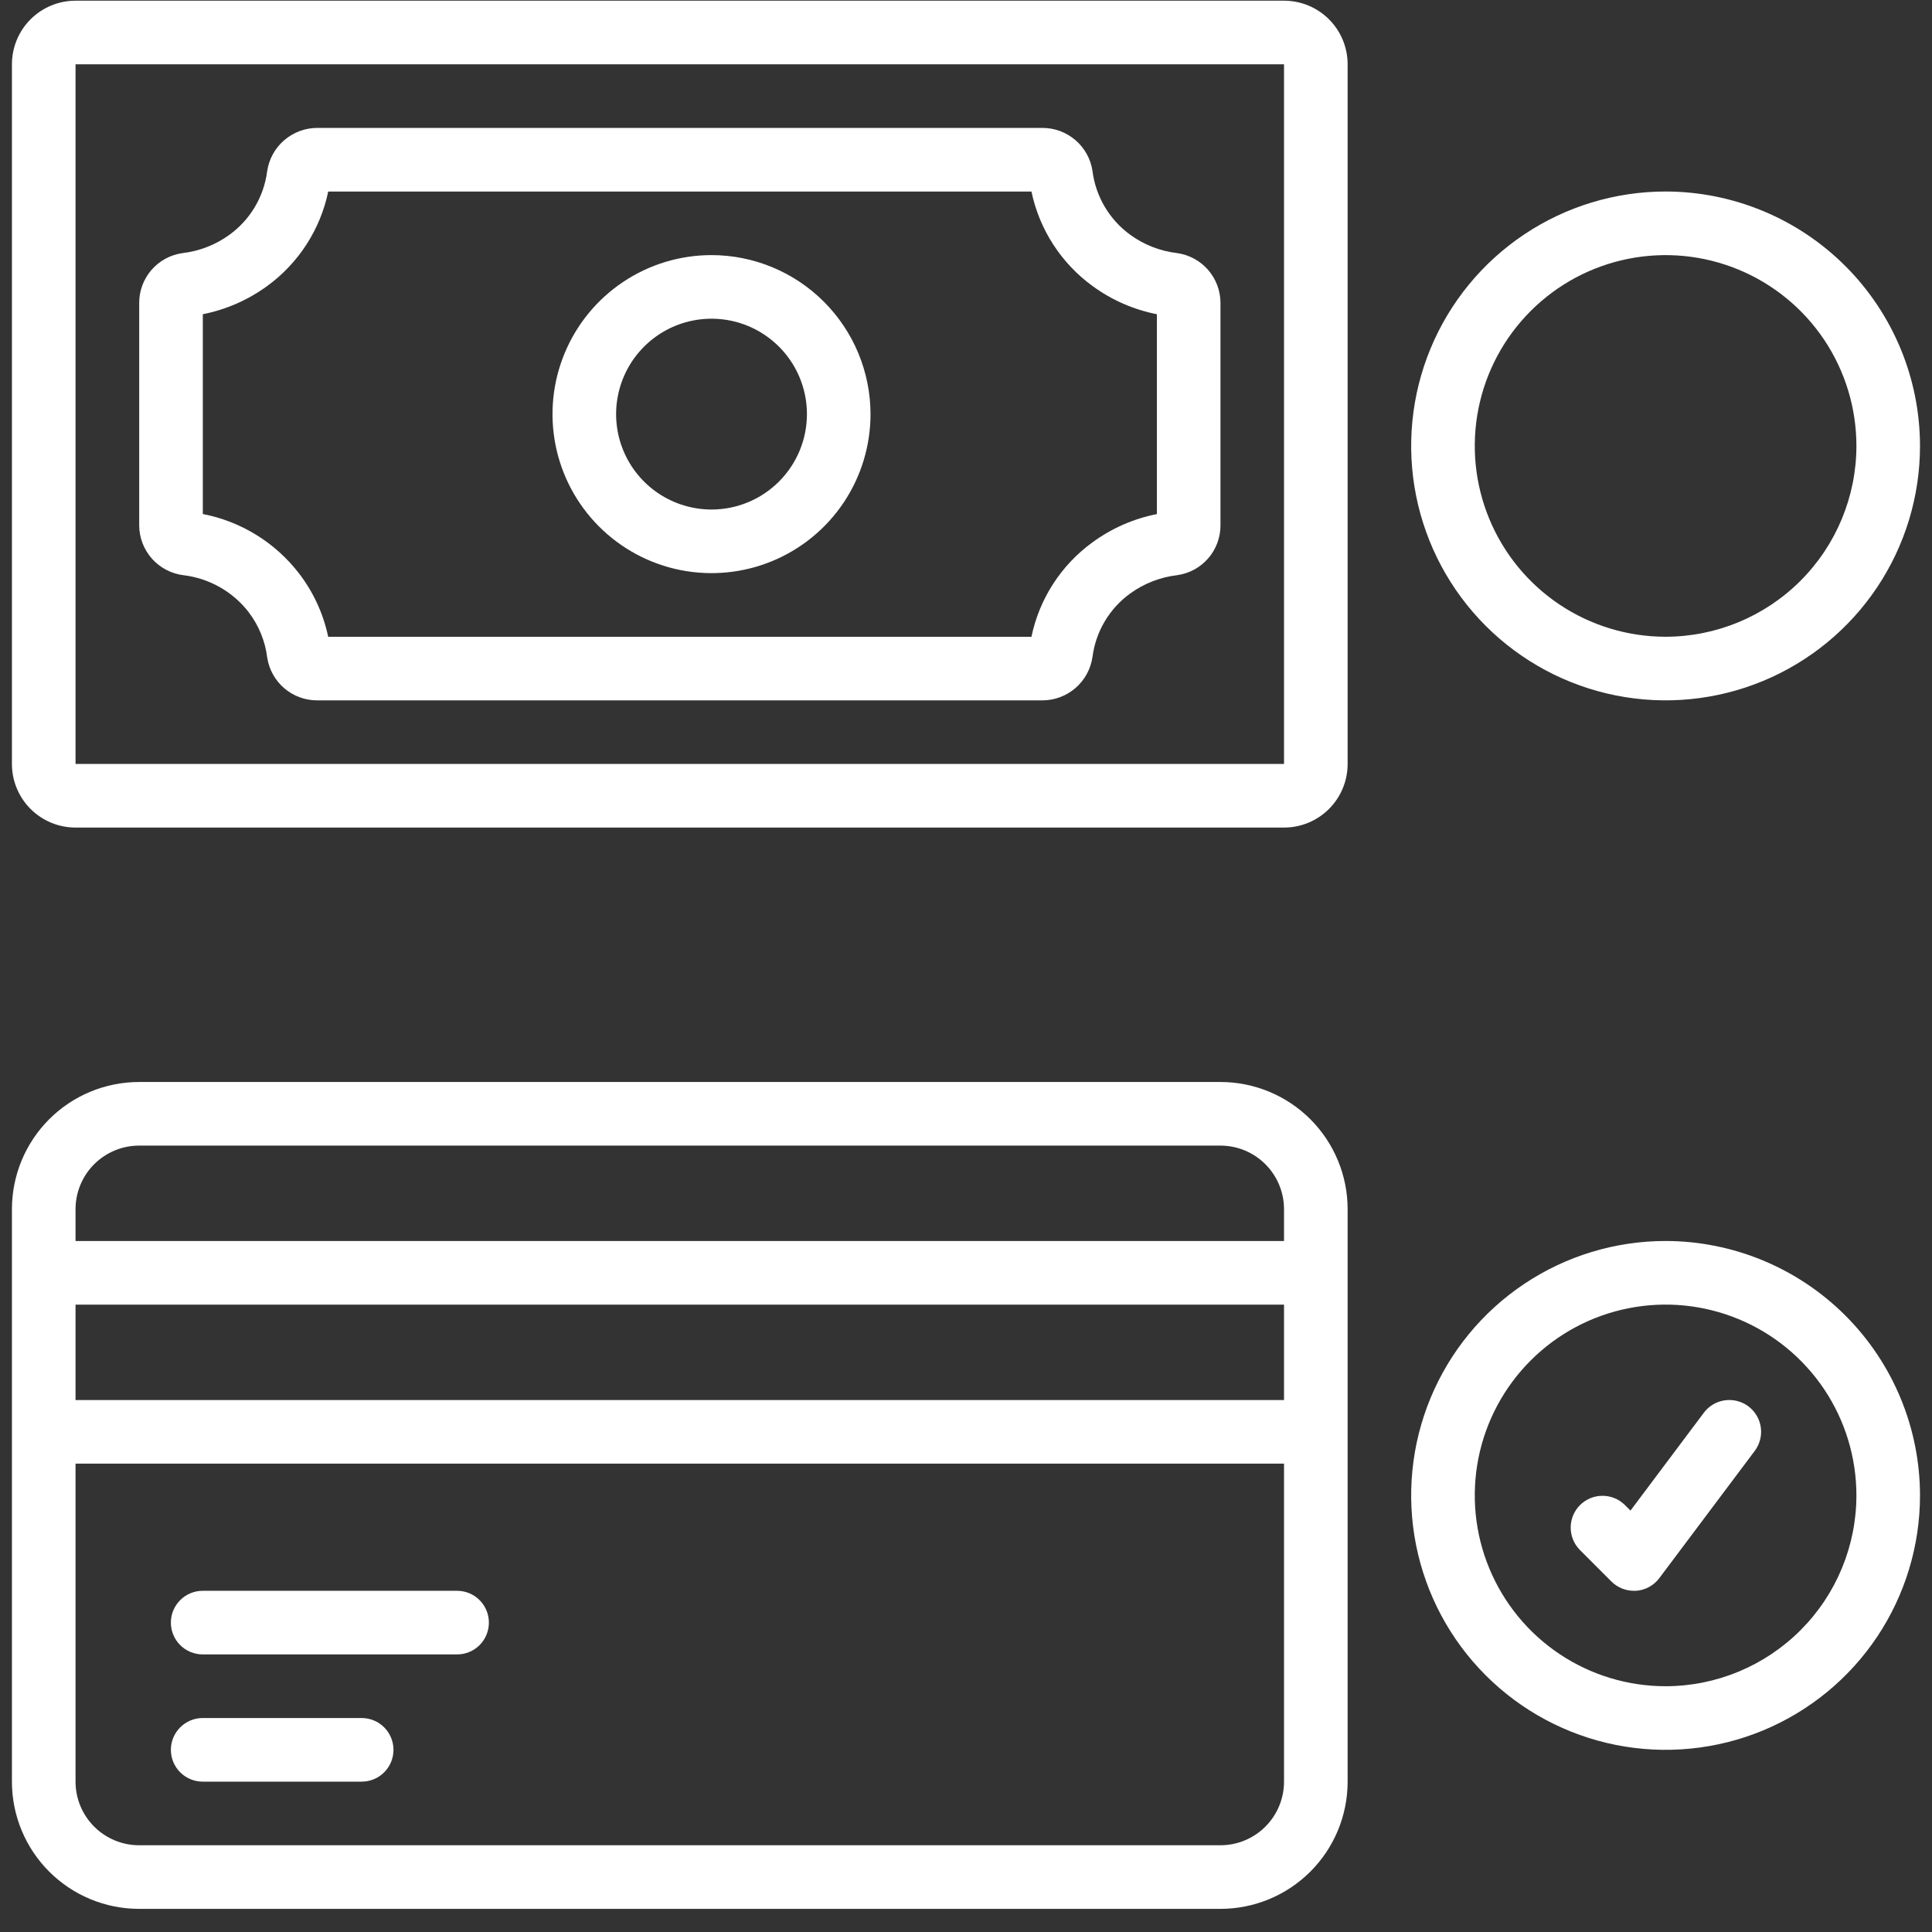 <svg xmlns="http://www.w3.org/2000/svg" width="81" height="81" viewBox="0 0 81 81" fill="none"><rect x="0" y="0" width="81" height="81" fill="#333333" stroke="none"/><g clip-path="url(#clip0_2816_13030)"><path d="M53.833 0.029H3.167C2.459 0.029 1.781 0.31 1.281 0.81C0.781 1.31 0.5 1.989 0.5 2.696L0.5 32.029C0.5 32.736 0.781 33.415 1.281 33.915C1.781 34.415 2.459 34.696 3.167 34.696H53.833C54.541 34.696 55.219 34.415 55.719 33.915C56.219 33.415 56.5 32.736 56.5 32.029V2.696C56.5 1.989 56.219 1.31 55.719 0.81C55.219 0.31 54.541 0.029 53.833 0.029ZM3.167 32.029V2.696H53.833V32.029H3.167Z" fill="white"></path><path d="M51.167 45.363H5.833C4.419 45.363 3.062 45.925 2.062 46.925C1.062 47.926 0.5 49.282 0.5 50.697L0.5 74.697C0.5 76.111 1.062 77.468 2.062 78.468C3.062 79.468 4.419 80.03 5.833 80.03H51.167C52.581 80.03 53.938 79.468 54.938 78.468C55.938 77.468 56.5 76.111 56.5 74.697V50.697C56.5 49.282 55.938 47.926 54.938 46.925C53.938 45.925 52.581 45.363 51.167 45.363ZM5.833 48.03H51.167C51.874 48.03 52.552 48.311 53.052 48.811C53.552 49.311 53.833 49.989 53.833 50.697V52.03H3.167V50.697C3.167 49.989 3.448 49.311 3.948 48.811C4.448 48.311 5.126 48.03 5.833 48.03ZM53.833 54.697V58.697H3.167V54.697H53.833ZM51.167 77.363H5.833C5.126 77.363 4.448 77.082 3.948 76.582C3.448 76.082 3.167 75.404 3.167 74.697V61.363H53.833V74.697C53.833 75.404 53.552 76.082 53.052 76.582C52.552 77.082 51.874 77.363 51.167 77.363Z" fill="white"></path><path d="M49.337 10.609C48.633 10.525 47.963 10.263 47.389 9.846C46.956 9.532 46.591 9.132 46.318 8.671C46.045 8.211 45.87 7.699 45.803 7.167C45.727 6.665 45.474 6.206 45.088 5.875C44.703 5.544 44.211 5.362 43.703 5.363H13.303C12.792 5.363 12.298 5.547 11.912 5.882C11.525 6.216 11.273 6.679 11.2 7.185C11.132 7.712 10.956 8.22 10.685 8.677C10.413 9.134 10.051 9.531 9.62 9.843C9.039 10.265 8.359 10.53 7.645 10.613C7.143 10.684 6.684 10.934 6.351 11.317C6.019 11.7 5.836 12.19 5.836 12.697V22.03C5.839 22.541 6.027 23.035 6.366 23.418C6.705 23.801 7.171 24.048 7.679 24.114C8.218 24.177 8.739 24.347 9.211 24.614C9.684 24.881 10.098 25.24 10.429 25.67C10.851 26.225 11.119 26.882 11.204 27.574C11.282 28.074 11.536 28.529 11.921 28.858C12.306 29.186 12.797 29.366 13.303 29.363H43.703C44.213 29.363 44.706 29.179 45.092 28.844C45.478 28.51 45.73 28.047 45.803 27.542C45.871 27.014 46.046 26.506 46.318 26.049C46.589 25.592 46.952 25.195 47.383 24.883C47.964 24.462 48.644 24.197 49.357 24.114C49.86 24.043 50.32 23.794 50.653 23.411C50.986 23.028 51.169 22.537 51.169 22.03V12.697C51.168 12.186 50.981 11.693 50.645 11.309C50.308 10.925 49.843 10.677 49.337 10.609ZM48.503 21.553C47.529 21.745 46.609 22.149 45.807 22.734C44.489 23.69 43.575 25.103 43.244 26.697H13.759C13.557 25.734 13.141 24.829 12.543 24.049C11.546 22.75 10.109 21.861 8.503 21.55V13.174C9.477 12.981 10.397 12.578 11.2 11.993C12.516 11.036 13.429 9.623 13.761 8.03H43.244C43.577 9.624 44.492 11.038 45.809 11.995C46.61 12.58 47.529 12.983 48.503 13.174V21.553Z" fill="white"></path><path d="M29.831 10.695C28.512 10.695 27.223 11.086 26.127 11.819C25.031 12.551 24.176 13.593 23.672 14.811C23.167 16.029 23.035 17.369 23.292 18.663C23.549 19.956 24.184 21.144 25.117 22.076C26.049 23.008 27.237 23.643 28.53 23.901C29.823 24.158 31.164 24.026 32.382 23.521C33.6 23.017 34.641 22.162 35.374 21.066C36.106 19.97 36.497 18.68 36.497 17.362C36.495 15.595 35.792 13.9 34.542 12.65C33.293 11.4 31.598 10.697 29.831 10.695ZM29.831 21.362C29.04 21.362 28.266 21.127 27.608 20.688C26.951 20.248 26.438 19.624 26.135 18.893C25.832 18.162 25.753 17.358 25.908 16.582C26.062 15.806 26.443 15.093 27.002 14.534C27.562 13.974 28.274 13.593 29.05 13.439C29.826 13.284 30.631 13.364 31.361 13.666C32.092 13.969 32.717 14.482 33.157 15.14C33.596 15.797 33.831 16.571 33.831 17.362C33.831 18.423 33.409 19.44 32.659 20.19C31.909 20.941 30.892 21.362 29.831 21.362Z" fill="white"></path><path d="M69.831 8.029C67.721 8.029 65.659 8.655 63.905 9.827C62.151 10.999 60.783 12.665 59.976 14.614C59.169 16.563 58.957 18.708 59.369 20.777C59.781 22.846 60.797 24.747 62.288 26.238C63.78 27.73 65.681 28.746 67.75 29.158C69.819 29.569 71.964 29.358 73.913 28.551C75.862 27.743 77.528 26.376 78.7 24.622C79.872 22.868 80.497 20.806 80.497 18.696C80.494 15.868 79.369 13.157 77.37 11.157C75.37 9.157 72.659 8.032 69.831 8.029ZM69.831 26.696C68.249 26.696 66.702 26.227 65.386 25.348C64.071 24.469 63.045 23.219 62.44 21.757C61.834 20.296 61.676 18.687 61.984 17.135C62.293 15.583 63.055 14.158 64.174 13.039C65.293 11.92 66.718 11.158 68.27 10.85C69.822 10.541 71.43 10.699 72.892 11.305C74.354 11.91 75.603 12.936 76.483 14.251C77.362 15.567 77.831 17.114 77.831 18.696C77.829 20.817 76.985 22.851 75.485 24.351C73.985 25.85 71.952 26.694 69.831 26.696Z" fill="white"></path><path d="M69.831 52.029C67.721 52.029 65.659 52.655 63.905 53.827C62.151 54.999 60.783 56.665 59.976 58.614C59.169 60.563 58.957 62.708 59.369 64.777C59.781 66.846 60.797 68.747 62.288 70.238C63.78 71.73 65.681 72.746 67.75 73.158C69.819 73.569 71.964 73.358 73.913 72.551C75.862 71.743 77.528 70.376 78.7 68.622C79.872 66.868 80.497 64.806 80.497 62.696C80.494 59.868 79.369 57.157 77.37 55.157C75.37 53.157 72.659 52.032 69.831 52.029ZM69.831 70.696C68.249 70.696 66.702 70.227 65.386 69.348C64.071 68.469 63.045 67.219 62.44 65.757C61.834 64.296 61.676 62.687 61.984 61.135C62.293 59.583 63.055 58.158 64.174 57.039C65.293 55.92 66.718 55.158 68.27 54.85C69.822 54.541 71.43 54.699 72.892 55.305C74.354 55.91 75.603 56.936 76.483 58.251C77.362 59.567 77.831 61.114 77.831 62.696C77.829 64.817 76.985 66.851 75.485 68.35C73.985 69.85 71.952 70.694 69.831 70.696Z" fill="white"></path><path d="M19.164 66.695H8.497C8.144 66.695 7.805 66.836 7.555 67.086C7.305 67.336 7.164 67.675 7.164 68.029C7.164 68.382 7.305 68.721 7.555 68.972C7.805 69.222 8.144 69.362 8.497 69.362H19.164C19.518 69.362 19.857 69.222 20.107 68.972C20.357 68.721 20.497 68.382 20.497 68.029C20.497 67.675 20.357 67.336 20.107 67.086C19.857 66.836 19.518 66.695 19.164 66.695Z" fill="white"></path><path d="M15.164 72.029H8.497C8.144 72.029 7.805 72.17 7.555 72.42C7.305 72.67 7.164 73.009 7.164 73.363C7.164 73.716 7.305 74.055 7.555 74.305C7.805 74.555 8.144 74.696 8.497 74.696H15.164C15.518 74.696 15.857 74.555 16.107 74.305C16.357 74.055 16.497 73.716 16.497 73.363C16.497 73.009 16.357 72.67 16.107 72.42C15.857 72.17 15.518 72.029 15.164 72.029Z" fill="white"></path><path d="M71.435 59.229L68.358 63.333L68.111 63.086C67.86 62.843 67.523 62.709 67.173 62.712C66.824 62.715 66.489 62.855 66.242 63.102C65.995 63.349 65.855 63.684 65.852 64.033C65.849 64.383 65.983 64.72 66.226 64.971L67.559 66.305C67.809 66.555 68.148 66.695 68.502 66.695H68.597C68.787 66.681 68.973 66.626 69.141 66.534C69.308 66.442 69.454 66.315 69.569 66.162L73.569 60.829C73.781 60.546 73.872 60.19 73.822 59.84C73.772 59.49 73.585 59.174 73.302 58.962C73.019 58.75 72.663 58.659 72.313 58.709C71.963 58.759 71.647 58.946 71.435 59.229Z" fill="white"></path></g><defs><clipPath id="clip0_2816_13030"><rect width="80" height="80" fill="white" transform="translate(0.5 0.029)"></rect></clipPath></defs></svg>